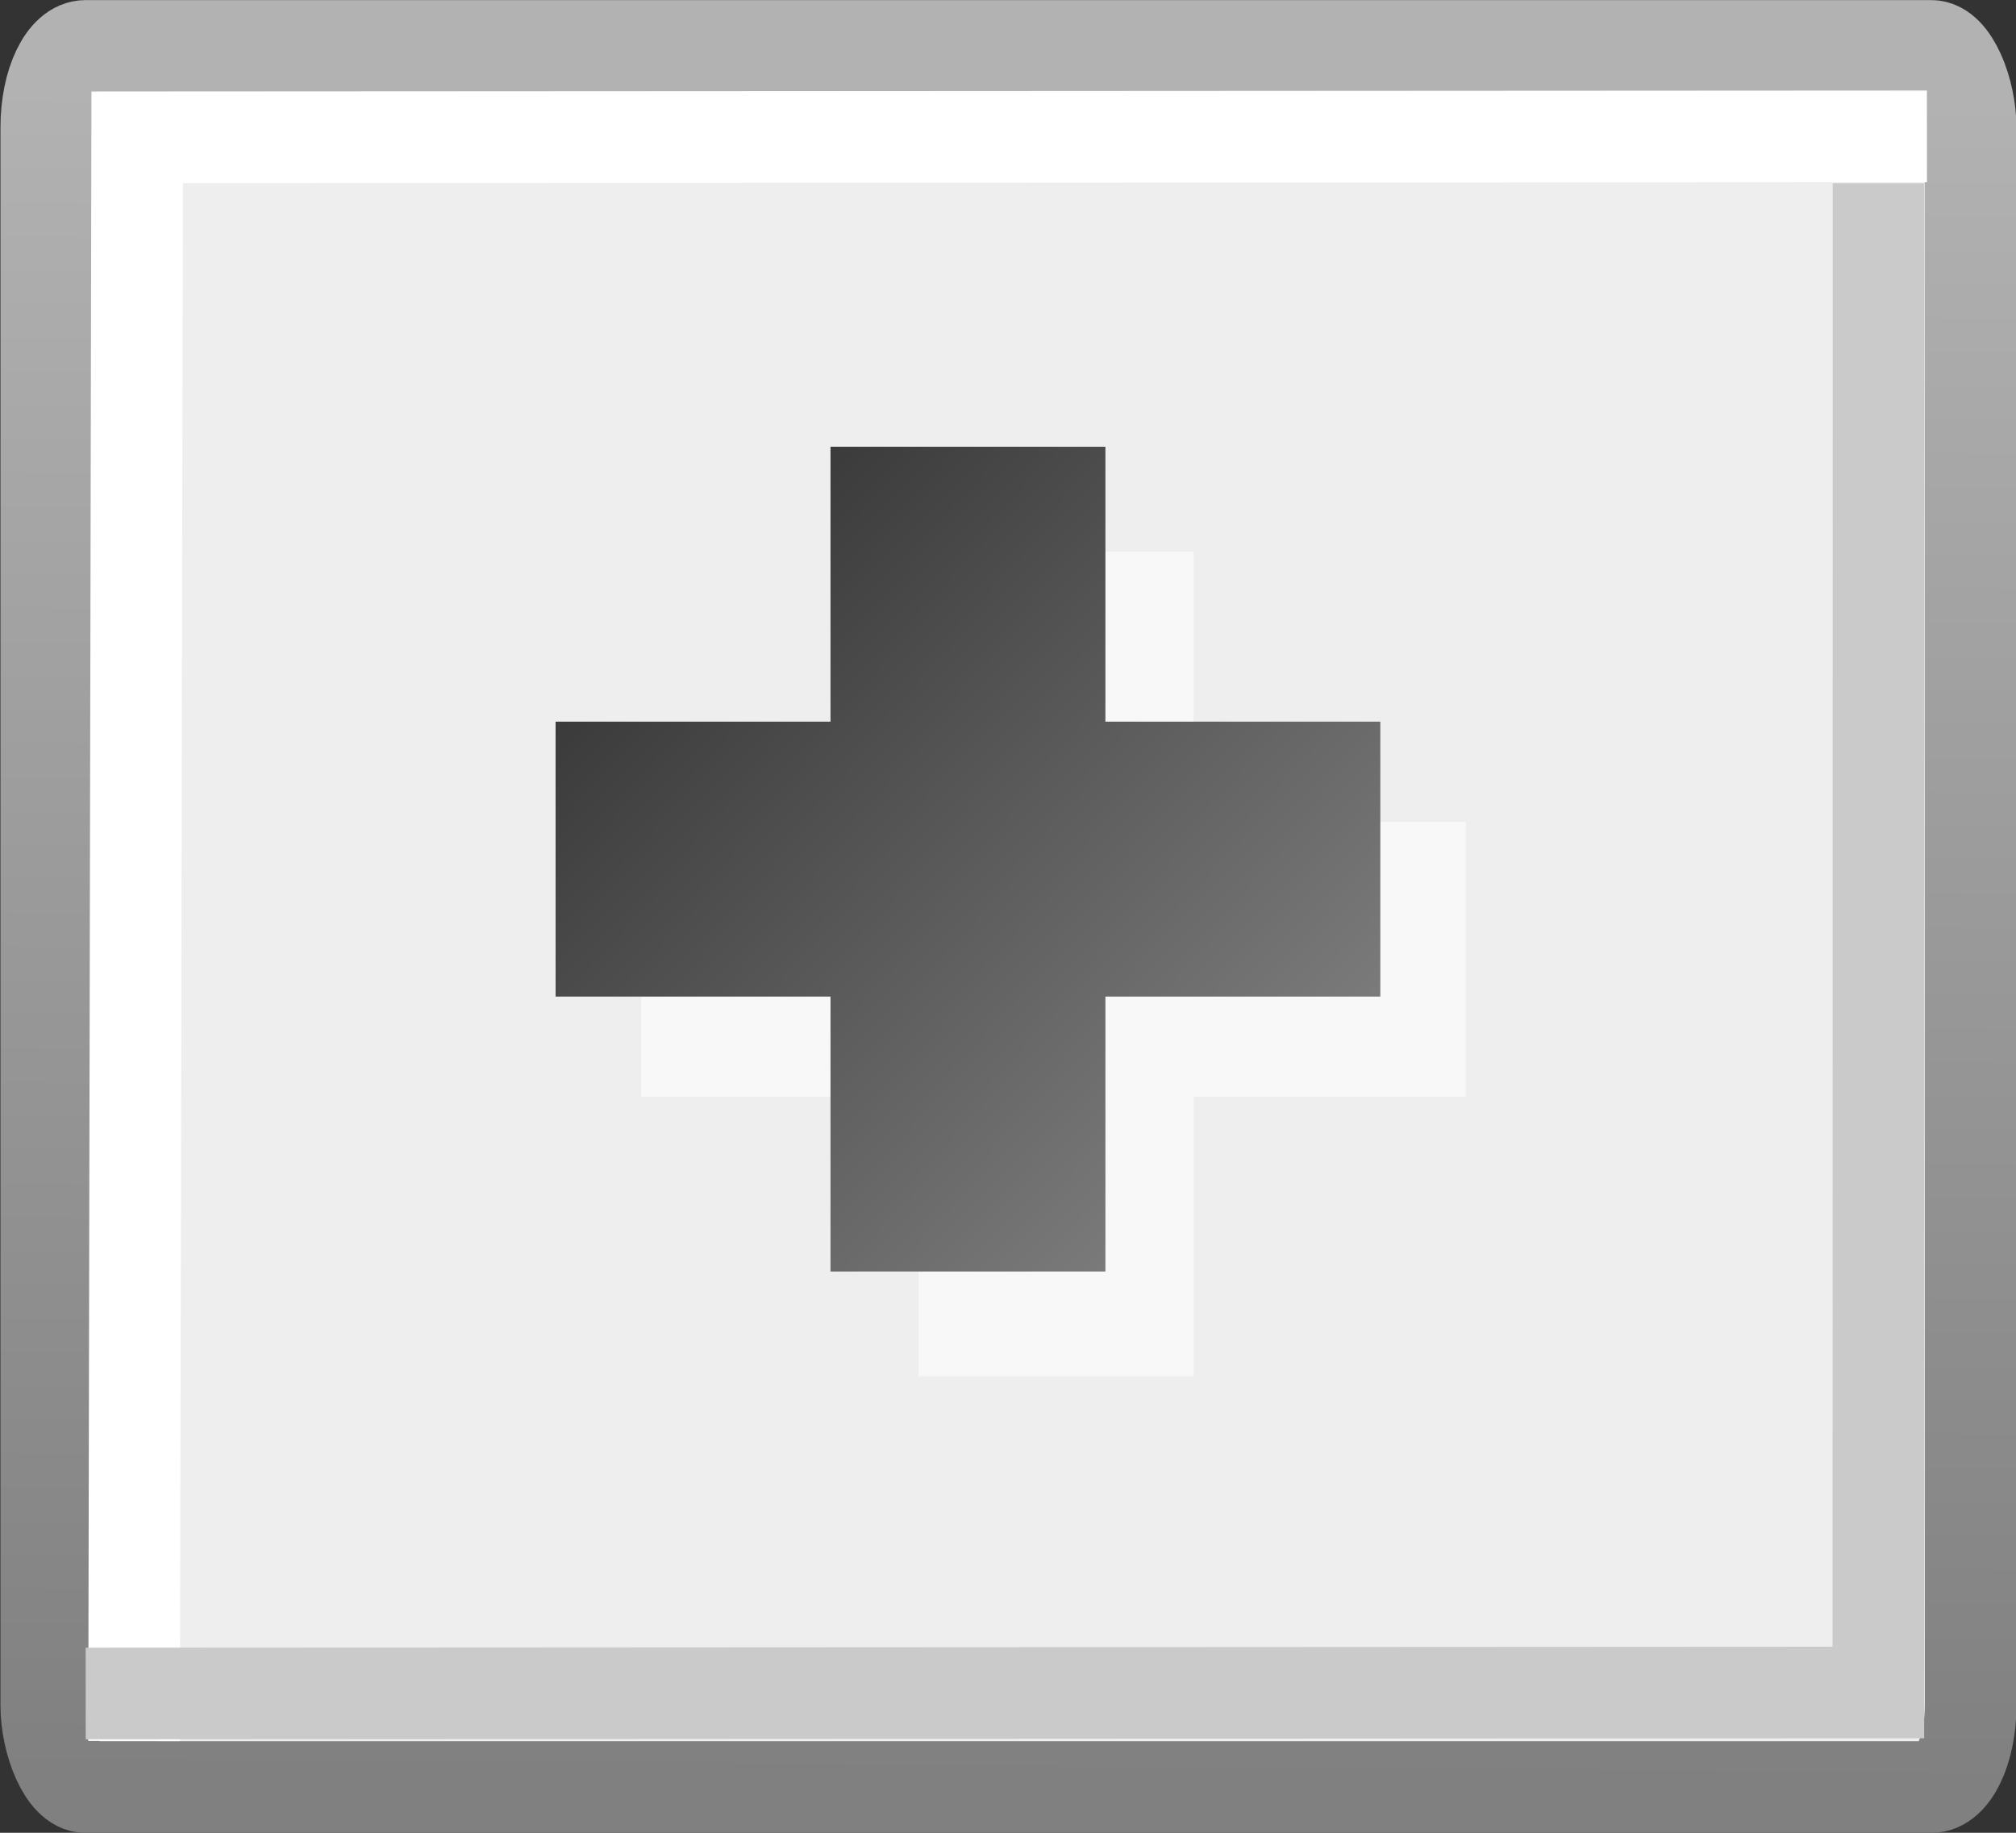 <?xml version="1.0" encoding="UTF-8" standalone="no"?>
<!-- Created with Inkscape (http://www.inkscape.org/) -->

<svg
   xmlns:dc="http://purl.org/dc/elements/1.1/"
   xmlns:cc="http://creativecommons.org/ns#"
   xmlns:rdf="http://www.w3.org/1999/02/22-rdf-syntax-ns#"
   xmlns:svg="http://www.w3.org/2000/svg"
   xmlns="http://www.w3.org/2000/svg"
   xmlns:xlink="http://www.w3.org/1999/xlink"
   xmlns:sodipodi="http://sodipodi.sourceforge.net/DTD/sodipodi-0.dtd"
   xmlns:inkscape="http://www.inkscape.org/namespaces/inkscape"
   width="22"
   height="20"
   id="svg4183"
   version="1.1"
   inkscape:version="0.48.3.1 r9886"
   sodipodi:docname="New document 17">
  <rect width="100%" height="100%" fill="#333333" stroke="none"/>
  <title
     id="title4226">Add Button</title>
  <defs
     id="defs4185">
    <linearGradient
       y2="248.16"
       x2="303.558"
       y1="267.803"
       x1="303.47"
       gradientTransform="matrix(0.566,0,0,0.94,167.926,-61.249)"
       gradientUnits="userSpaceOnUse"
       id="linearGradient3936"
       xlink:href="#linearGradient3822-4"
       inkscape:collect="always" />
    <linearGradient
       id="linearGradient3822-4">
      <stop
         style="stop-color:#808080;stop-opacity:1;"
         offset="0"
         id="stop3824-5" />
      <stop
         style="stop-color:#b2b2b2;stop-opacity:1;"
         offset="1"
         id="stop3826-7" />
    </linearGradient>
    <linearGradient
       inkscape:collect="always"
       xlink:href="#linearGradient3870-8-8"
       id="linearGradient4009"
       gradientUnits="userSpaceOnUse"
       gradientTransform="matrix(0,-1,1,0,158.752,477.531)"
       x1="301.146"
       y1="176.163"
       x2="289.754"
       y2="187.841" />
    <linearGradient
       id="linearGradient3870-8-8">
      <stop
         style="stop-color:#2f2f2f;stop-opacity:1;"
         offset="0"
         id="stop3872-5-6" />
      <stop
         style="stop-color:#a9a9a9;stop-opacity:1;"
         offset="1"
         id="stop3874-1-8" />
    </linearGradient>
  </defs>
  <sodipodi:namedview
     id="base"
     pagecolor="#ffffff"
     bordercolor="#666666"
     borderopacity="1.0"
     inkscape:pageopacity="0.0"
     inkscape:pageshadow="2"
     inkscape:zoom="0.35"
     inkscape:cx="11.004557"
     inkscape:cy="9.9992874"
     inkscape:document-units="px"
     inkscape:current-layer="layer1"
     showgrid="false"
     fit-margin-top="0"
     fit-margin-left="0"
     fit-margin-right="0"
     fit-margin-bottom="0"
     inkscape:window-width="713"
     inkscape:window-height="450"
     inkscape:window-x="397"
     inkscape:window-y="290"
     inkscape:window-maximized="0" />
  <g
     inkscape:label="Layer 1"
     inkscape:groupmode="layer"
     id="layer1"
     transform="translate(-363.995,-522.361)">
    <g
       transform="translate(35.433,351.33)"
       id="g4064">
      <rect
         rx="0.429"
         ry="0.891"
         y="171.532"
         x="329.067"
         height="19"
         width="21"
         id="rect3052-3"
         style="fill:#eeeeee;fill-opacity:1;stroke:url(#linearGradient3936);stroke-width:1;stroke-miterlimit:4;stroke-opacity:1;stroke-dasharray:none" />
      <rect
         ry="0"
         rx="0"
         y="179.998"
         x="335.558"
         height="3"
         width="9"
         id="rect3842-4-0"
         style="fill:#f8f8f8;fill-opacity:1;stroke:none" />
      <rect
         transform="matrix(0,-1,1,0,0,0)"
         ry="0"
         rx="0"
         y="338.588"
         x="-186.05"
         height="3"
         width="9"
         id="rect3842-4-0-7"
         style="fill:#f8f8f8;fill-opacity:1;stroke:none" />
      <path
         inkscape:connector-curvature="0"
         id="rect3842-3-3"
         d="m 337.625,175.906 0,3 -3,0 0,3 3,0 0,3 3,0 0,-3 3,0 0,-3 -3,0 0,-3 -3,0 z"
         style="fill:url(#linearGradient4009);fill-opacity:1;stroke:none" />
      <path
         sodipodi:nodetypes="ccc"
         inkscape:connector-curvature="0"
         id="path3912-0"
         d="m 330.025,190.03 0.034,-17.5 19.531,-0.011"
         style="fill:none;stroke:#ffffff;stroke-width:1px;stroke-linecap:butt;stroke-linejoin:miter;stroke-opacity:1" />
      <path
         sodipodi:nodetypes="ccc"
         inkscape:connector-curvature="0"
         id="path3912-01-6"
         d="m 349.062,173.031 -0.002,16.469 -19.563,0.011"
         style="fill:none;stroke:#cacaca;stroke-width:1px;stroke-linecap:butt;stroke-linejoin:miter;stroke-opacity:1" />
    </g>
  </g>
</svg>
